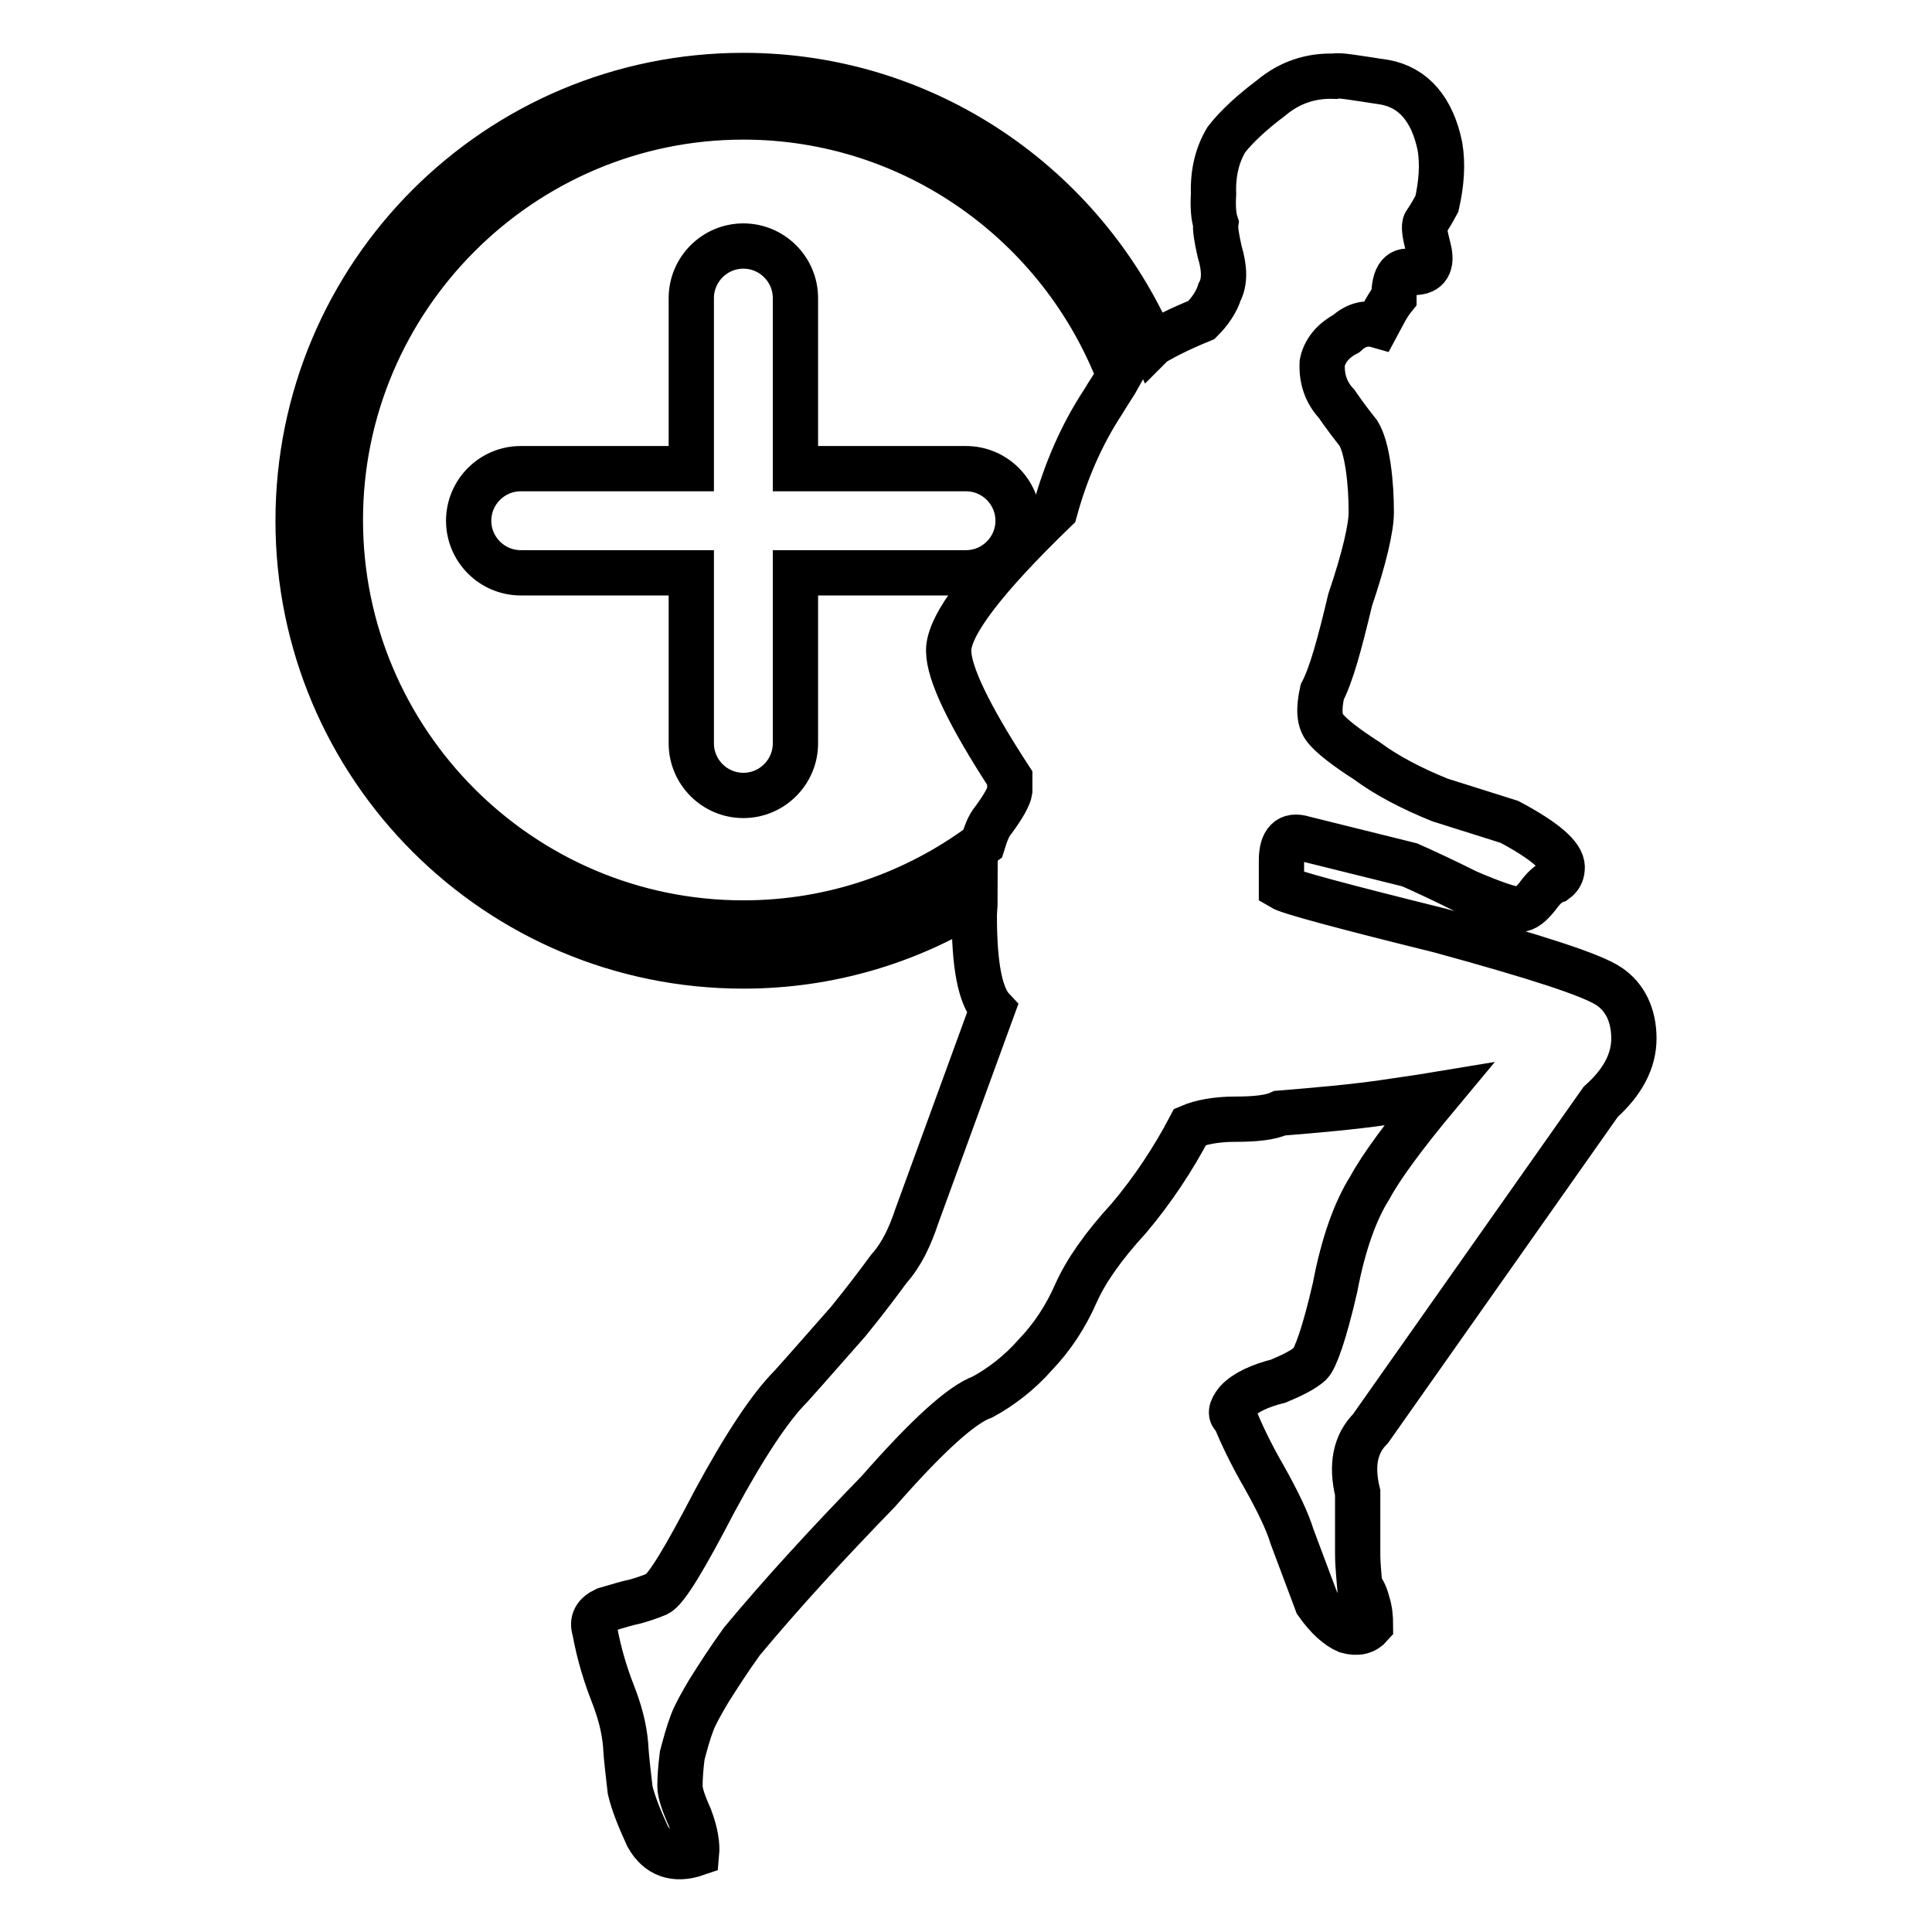 <?xml version="1.0" encoding="utf-8"?>
<!-- Svg Vector Icons : http://www.onlinewebfonts.com/icon -->
<!DOCTYPE svg PUBLIC "-//W3C//DTD SVG 1.1//EN" "http://www.w3.org/Graphics/SVG/1.1/DTD/svg11.dtd">
<svg version="1.1" xmlns="http://www.w3.org/2000/svg" xmlns:xlink="http://www.w3.org/1999/xlink" x="0px" y="0px" viewBox="0 0 256 256" enable-background="new 0 0 256 256" xml:space="preserve">
<g><g><path stroke-width="6" fill-opacity="0" stroke="#000000"  d="M128,62.1h-22.6V39.5c0-3.8-3.1-6.9-6.9-6.9s-6.9,3.1-6.9,6.9v22.6H69c-3.8,0-6.9,3.1-6.9,6.9c0,3.8,3.1,6.9,6.9,6.9h22.6v22.6c0,3.8,3.1,6.9,6.9,6.9s6.9-3.1,6.9-6.9V75.9H128c3.8,0,6.9-3.1,6.9-6.9C134.9,65.2,131.8,62.1,128,62.1z M213.2,130.7c-2.2-1.5-9.6-3.9-22.4-7.4c-12.9-3.2-20-5.1-21-5.7V114c0-2.5,1-3.5,2.9-2.9l14.1,3.5c1.8,0.8,4.4,2,7.6,3.6c3.5,1.5,5.8,2.3,6.9,2.3c0.8,0,1.5-0.6,2.4-1.7c0.8-1.1,1.5-1.8,2.4-2.1c0.7-0.5,0.9-1.1,0.9-1.8c0-1.5-2.3-3.5-7-6l-9.2-2.9c-3.7-1.5-7-3.2-9.7-5.2c-2.8-1.8-4.6-3.2-5.5-4.3c-0.8-1-0.9-2.5-0.4-4.8c1.2-2.3,2.3-6.3,3.7-12.2c1.9-5.6,2.8-9.6,2.8-11.6c0-1.9-0.1-3.9-0.4-6c-0.3-2-0.7-3.5-1.3-4.5c-0.8-1-1.8-2.3-2.9-3.9c-1.4-1.5-2-3.3-1.9-5.4c0.3-1.5,1.3-2.9,3.2-3.9c1.3-1.2,2.7-1.5,4.1-1.1c0.7-1.3,1.3-2.6,2.2-3.7c0-2.9,0.9-3.9,2.7-3.3c1.8,0,2.4-1.1,1.9-3.1c-0.5-1.9-0.7-3.1-0.4-3.5c0.3-0.4,0.8-1.2,1.5-2.5c0.6-2.7,0.8-5.2,0.4-7.6c-1-4.9-3.5-7.8-7.3-8.5c-4-0.6-6.1-1-6.7-0.8c-3.1-0.1-5.9,0.8-8.4,2.9c-2.4,1.8-4.5,3.7-5.9,5.5c-1.2,2-1.8,4.4-1.7,7.2c-0.1,1.7,0,3,0.3,3.9c-0.1,0.7,0.1,1.9,0.5,3.7c0.7,2.3,0.7,4.1,0,5.4c-0.4,1.3-1.3,2.6-2.4,3.7c-2.7,1.1-4.7,2.1-6.4,3.1c0,0-0.1,0.1-0.1,0.1C143.5,24.6,122.7,10,98.5,10c-32.6,0-59,26.4-59,59c0,32.6,26.4,59,59,59c11.3,0,21.8-3.2,30.7-8.7c0,0.7-0.1,1.3-0.1,2.1c0,6.6,0.8,10.6,2.4,12.3l-10,27.4c-0.9,2.7-2,5.1-3.7,7c-1.4,1.9-3.2,4.3-5.4,7c-2.4,2.7-4.9,5.6-7.6,8.6c-2.7,2.7-6.1,7.8-10.1,15.2c-3.9,7.5-6.4,11.7-7.6,12.3c-1.2,0.5-2.2,0.8-2.9,1c-1,0.2-2.3,0.6-4,1.1c-1.3,0.6-1.8,1.5-1.4,2.7c0.6,3.3,1.5,6.1,2.4,8.4c0.9,2.3,1.5,4.5,1.7,6.8c0.1,2,0.4,4.1,0.6,6c0.4,1.7,1.2,3.7,2.3,6.1c1.4,2.5,3.6,3.3,6.5,2.3c0.1-1.1-0.1-2.7-0.9-4.8c-0.9-2-1.3-3.3-1.3-4.1c0-1.2,0.1-2.5,0.3-4.1c0.4-1.5,0.8-3,1.3-4.3c0.4-1.1,1.2-2.5,2.2-4.2c1.2-1.9,2.6-4.1,4.4-6.6c5.5-6.6,11.5-13.1,18.1-19.9c6.4-7.3,11-11.5,13.8-12.5c2.4-1.3,4.9-3.2,7-5.6c2.2-2.3,4-5,5.4-8.2c1.3-2.9,3.6-6.2,7-9.9c3.2-3.8,5.9-7.9,8.1-12.1c1.4-0.6,3.5-1,5.9-1c2.7,0,4.7-0.2,6-0.8c4.9-0.4,9.5-0.8,13.7-1.4c4.2-0.6,6.7-1,7.3-1.1c-4.5,5.4-7.6,9.6-9.1,12.4c-1.9,3-3.5,7.4-4.6,13.2c-1.4,6.1-2.6,9.4-3.3,10.1c-0.9,0.8-2.3,1.5-4.2,2.3c-2.4,0.6-4.4,1.5-5.5,2.7c-0.9,1.1-0.9,1.8-0.3,2.1c0.8,2,2,4.6,3.9,7.9c1.8,3.2,3.1,5.9,3.7,7.9l3.3,8.8c1.4,2,2.8,3.2,4,3.7c1.4,0.4,2.4,0.1,3.1-0.7c0-1.1-0.1-2.1-0.4-3c-0.3-1.2-0.7-1.9-1-2c-0.1-1.3-0.3-2.9-0.3-4.5v-8.1c-0.9-3.7-0.3-6.5,1.7-8.5l30.5-43.3c2.9-2.6,4.4-5.4,4.4-8.4C216.5,134.5,215.3,132.1,213.2,130.7z M146.2,53.2c-2.9,4.4-5,9.3-6.4,14.4c-9.3,9-14.1,15.2-14.1,18.6c0,3,2.7,8.6,8.1,16.9v1.7c-0.1,0.7-0.8,2-2.2,3.9c-0.6,0.7-1,1.8-1.4,3.1c-8.9,6.6-19.8,10.5-31.7,10.5c-29.5,0-53.4-24-53.4-53.4s24-53.4,53.4-53.4c22.7,0,42.1,14.3,49.8,34.3C147.7,50.9,146.9,52,146.2,53.2z"/></g></g>
</svg>